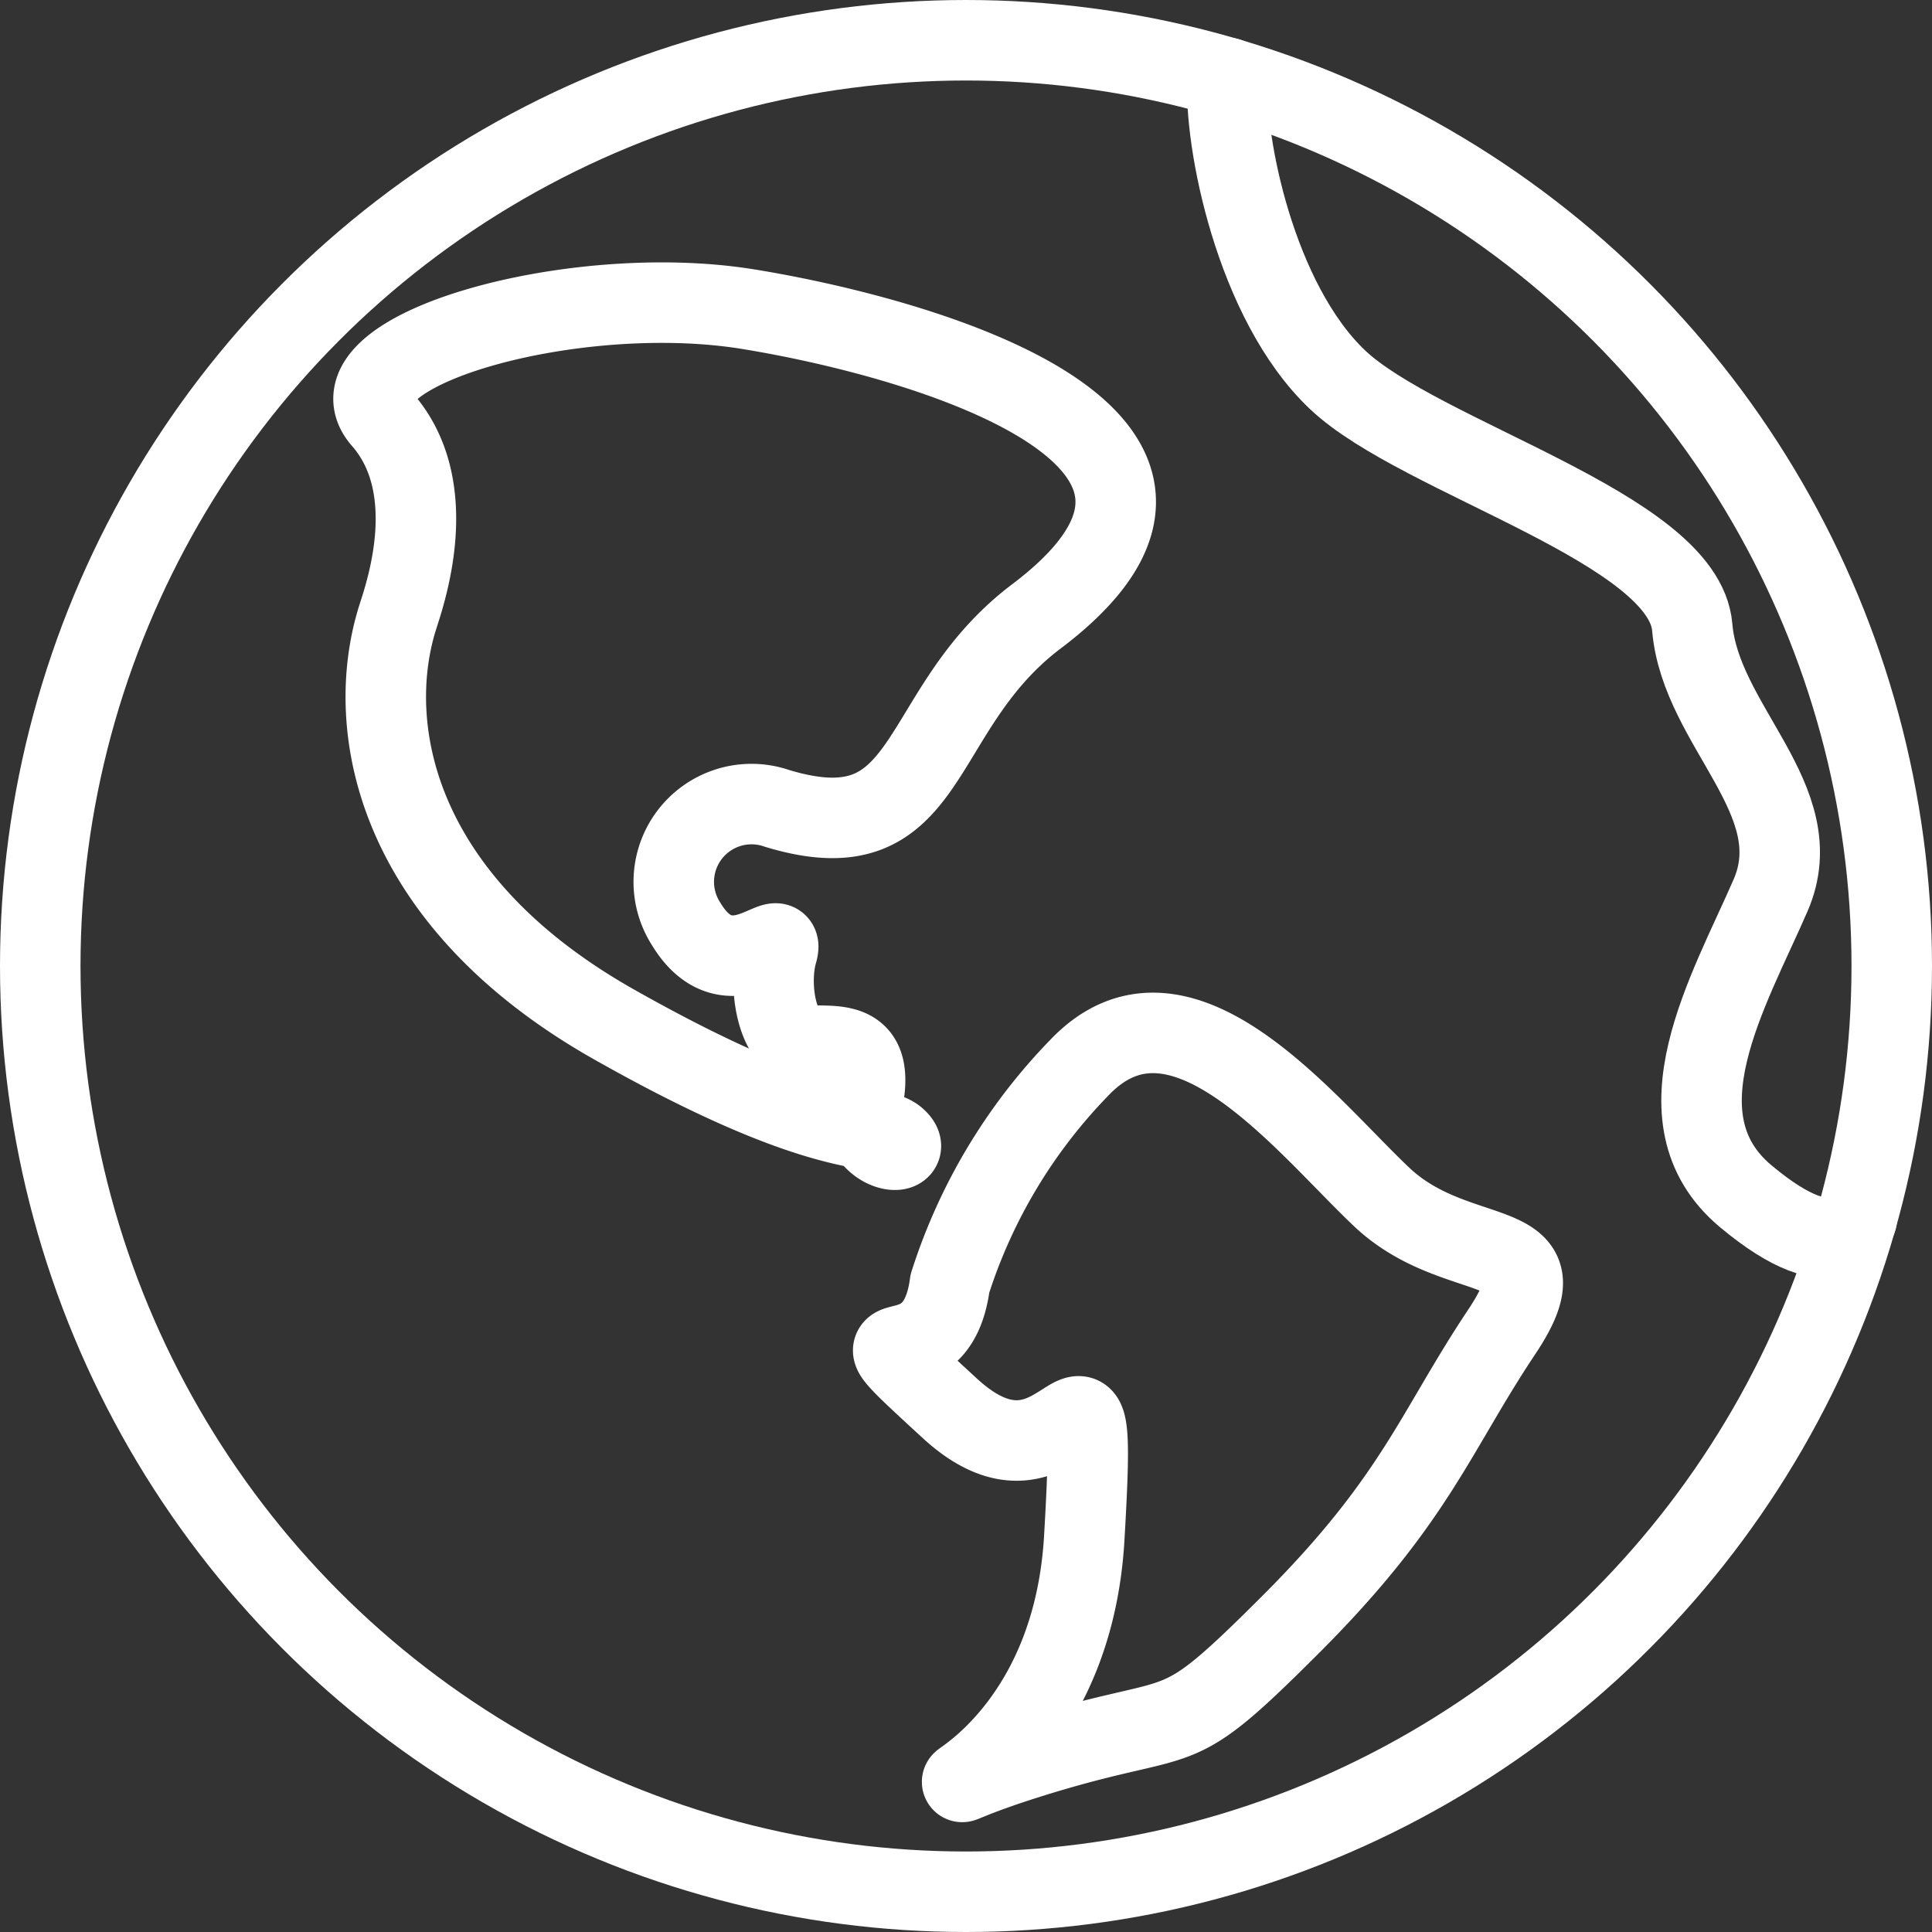 <svg id="Group_51" data-name="Group 51" xmlns="http://www.w3.org/2000/svg" width="48" height="48" viewBox="0 0 48 48">
  <rect x="0" y="0" width="48" height="48" fill="#333333" stroke="none"/>
  <circle id="Ellipse_12" data-name="Ellipse 12" cx="23" cy="23" r="23" transform="translate(1 1)" fill="none" stroke="#fff" stroke-linecap="round" stroke-linejoin="round" stroke-miterlimit="10" stroke-width="2"/>
  <path id="Path_127" data-name="Path 127" d="M9.888,15.314c-.863,2.7-.12,7.036,5.366,10.137s6.561,2.387,7.037,2.863-1.073.357-.835-1.074-.715-1.227-1.431-1.269-.955-1.475-.717-2.308-1.192,1.073-2.266-.716a1.932,1.932,0,0,1,2.266-2.862c3.937,1.192,3.323-2.416,6.44-4.77C31.593,10.9,23.006,8.4,18.593,7.682S8.038,8.754,9.5,10.424,10.1,14.656,9.888,15.314Z" fill="none" stroke="#fff" stroke-linecap="round" stroke-linejoin="round" stroke-miterlimit="10" stroke-width="2"/>
  <path id="Path_128" data-name="Path 128" d="M23.6,31.891c-.358,2.743-2.982.358,0,3.1s3.7-2.979,3.338,3.222-5.6,6.8-1.431,5.484,3.458-.237,6.56-3.338,3.578-4.772,5.248-7.276-1.073-1.537-2.982-3.339-5.009-5.844-7.514-3.221A13.616,13.616,0,0,0,23.6,31.891Z" fill="none" stroke="#fff" stroke-linecap="round" stroke-linejoin="round" stroke-miterlimit="10" stroke-width="2"/>
  <path id="Path_129" data-name="Path 129" d="M30.5,1.934c-.1,1.537.679,5.555,2.73,7.5s8.607,3.689,8.813,6.148,2.971,4.3,1.947,6.661-2.935,5.542-.615,7.48,2.758.553,2.758.553" fill="none" stroke="#fff" stroke-linecap="round" stroke-linejoin="round" stroke-miterlimit="10" stroke-width="2"/>
</svg>
